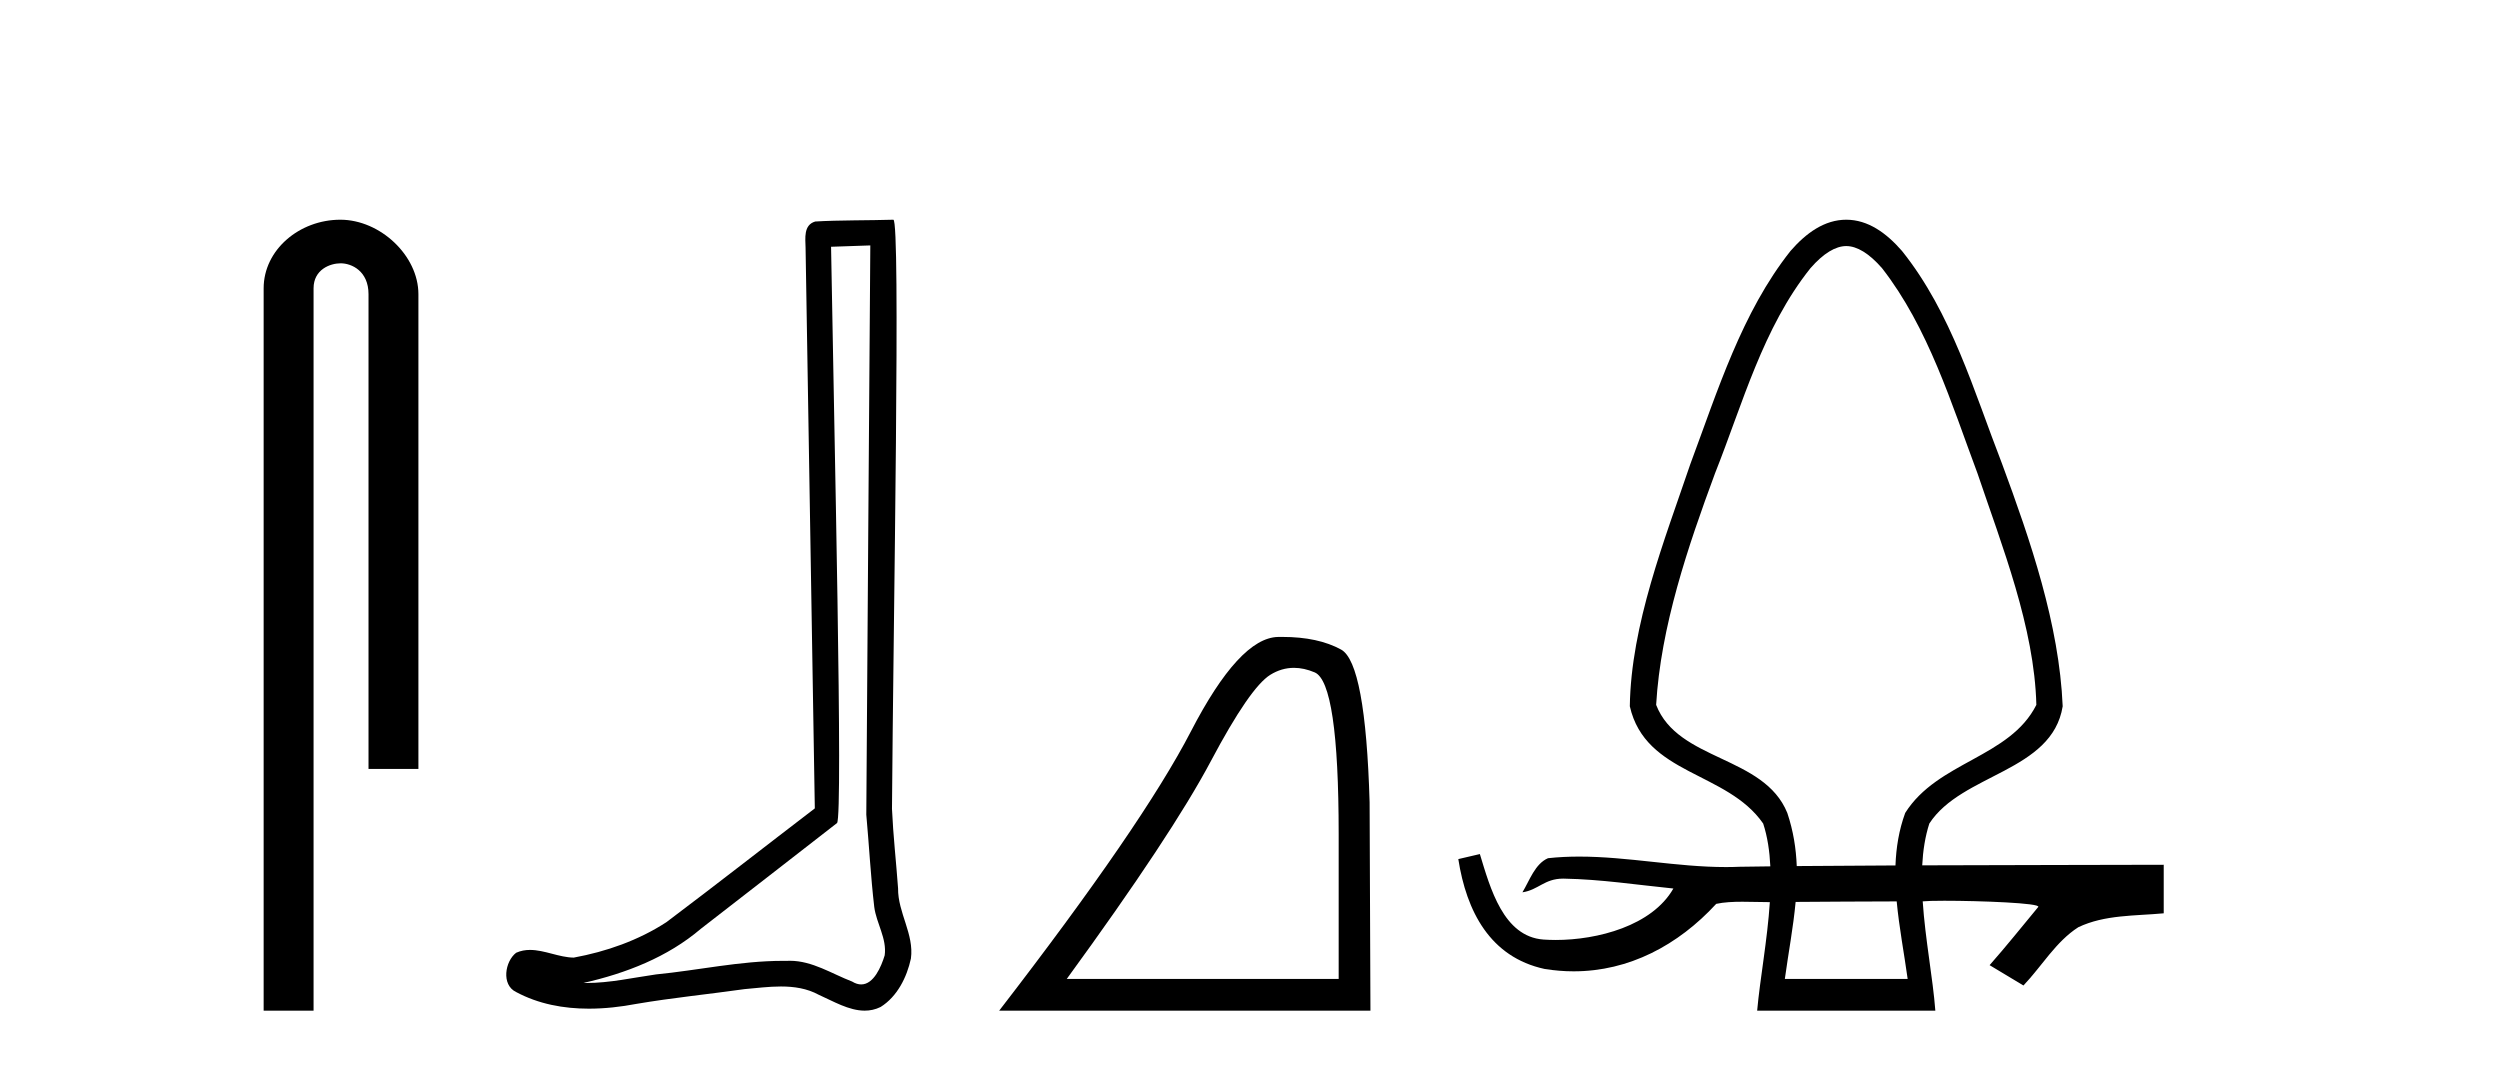 <?xml version='1.0' encoding='UTF-8' standalone='yes'?><svg xmlns='http://www.w3.org/2000/svg' xmlns:xlink='http://www.w3.org/1999/xlink' width='96.0' height='41.0' ><path d='M 13.069 8.437 C 11.5 8.437 10.124 9.591 10.124 11.072 L 10.124 38.809 L 12.041 38.809 L 12.041 11.072 C 12.041 10.346 12.68 10.111 13.081 10.111 C 13.502 10.111 14.151 10.406 14.151 11.296 L 14.151 29.526 L 16.067 29.526 L 16.067 11.296 C 16.067 9.813 14.598 8.437 13.069 8.437 Z' style='fill:#000000;stroke:none' /><path d='M 33.42 9.424 C 33.37 16.711 33.312 23.997 33.266 31.284 C 33.373 32.464 33.434 33.649 33.571 34.826 C 33.652 35.455 34.062 36.041 33.972 36.685 C 33.839 37.12 33.553 37.802 33.07 37.802 C 32.963 37.802 32.847 37.769 32.72 37.691 C 31.938 37.391 31.194 36.894 30.332 36.894 C 30.285 36.894 30.237 36.895 30.188 36.898 C 30.146 36.898 30.103 36.897 30.06 36.897 C 28.423 36.897 26.814 37.259 25.189 37.418 C 24.302 37.544 23.417 37.747 22.517 37.747 C 22.479 37.747 22.441 37.746 22.403 37.745 C 24.028 37.378 25.633 36.757 26.913 35.665 C 28.655 34.31 30.403 32.963 32.143 31.604 C 32.378 31.314 32.03 16.507 31.913 9.476 C 32.415 9.459 32.917 9.441 33.42 9.424 ZM 34.305 8.437 C 34.305 8.437 34.304 8.437 34.304 8.437 C 33.444 8.465 32.163 8.452 31.305 8.506 C 30.847 8.639 30.927 9.152 30.934 9.52 C 31.052 16.694 31.171 23.868 31.289 31.042 C 29.387 32.496 27.502 33.973 25.589 35.412 C 24.519 36.109 23.281 36.543 22.032 36.772 C 21.473 36.766 20.909 36.477 20.352 36.477 C 20.174 36.477 19.996 36.507 19.82 36.586 C 19.391 36.915 19.243 37.817 19.817 38.093 C 20.681 38.557 21.643 38.733 22.612 38.733 C 23.224 38.733 23.839 38.663 24.433 38.55 C 25.813 38.315 27.207 38.178 28.593 37.982 C 29.049 37.942 29.522 37.881 29.988 37.881 C 30.492 37.881 30.988 37.953 31.443 38.201 C 31.99 38.444 32.595 38.809 33.204 38.809 C 33.408 38.809 33.613 38.768 33.815 38.668 C 34.454 38.27 34.823 37.528 34.979 36.81 C 35.108 35.873 34.475 35.044 34.486 34.114 C 34.413 33.096 34.297 32.08 34.252 31.061 C 34.304 23.698 34.588 8.437 34.305 8.437 Z' style='fill:#000000;stroke:none' /><path d='M 49.688 25.645 Q 50.072 25.645 50.483 25.819 Q 51.405 26.21 51.405 32.025 L 51.405 37.59 L 40.964 37.59 Q 44.997 32.056 46.497 29.227 Q 47.998 26.398 48.779 25.913 Q 49.212 25.645 49.688 25.645 ZM 49.244 24.458 Q 49.161 24.458 49.076 24.459 Q 47.591 24.491 45.731 28.086 Q 43.871 31.681 38.369 38.809 L 52.625 38.809 L 52.593 30.806 Q 52.437 25.46 51.499 24.944 Q 50.615 24.458 49.244 24.458 Z' style='fill:#000000;stroke:none' /><path d='M 70.896 9.449 C 71.303 9.449 71.771 9.724 72.272 10.3 C 74.048 12.581 74.934 15.496 75.935 18.175 C 76.878 20.968 78.122 24.09 78.196 27.067 C 77.175 29.096 74.407 29.237 73.16 31.216 C 72.918 31.877 72.811 32.552 72.786 33.233 C 71.427 33.239 70.132 33.247 68.995 33.257 C 68.97 32.587 68.865 31.911 68.632 31.216 C 67.735 29.006 64.433 29.234 63.596 27.067 C 63.771 24.058 64.817 20.988 65.857 18.175 C 66.921 15.499 67.694 12.587 69.52 10.3 C 70.021 9.724 70.49 9.449 70.896 9.449 ZM 72.833 34.614 C 72.926 35.61 73.119 36.61 73.254 37.591 L 68.538 37.591 C 68.677 36.576 68.863 35.602 68.952 34.634 C 70.134 34.625 71.494 34.617 72.833 34.614 ZM 70.896 8.437 C 70.896 8.437 70.896 8.437 70.896 8.437 C 70.063 8.437 69.356 8.946 68.757 9.635 C 66.883 11.998 65.953 15.019 64.912 17.812 C 63.916 20.745 62.631 23.991 62.585 27.121 C 63.186 29.768 66.316 29.614 67.706 31.624 C 67.871 32.127 67.953 32.684 67.981 33.268 C 67.552 33.273 67.145 33.278 66.794 33.284 C 66.619 33.292 66.445 33.295 66.271 33.295 C 64.389 33.295 62.518 32.893 60.641 32.893 C 60.242 32.893 59.842 32.911 59.443 32.955 C 58.942 33.173 58.739 33.805 58.461 34.265 C 59.075 34.174 59.302 33.739 60.024 33.739 C 60.039 33.739 60.055 33.74 60.071 33.74 C 61.473 33.765 62.864 33.979 64.258 34.119 C 63.44 35.554 61.338 36.095 59.742 36.095 C 59.579 36.095 59.421 36.089 59.27 36.079 C 57.729 35.966 57.226 34.108 56.827 32.796 L 56.809 32.8 C 56.539 32.864 56.269 32.927 55.999 32.989 C 56.312 34.999 57.22 36.754 59.313 37.208 C 59.692 37.269 60.064 37.299 60.429 37.299 C 62.548 37.299 64.435 36.303 65.903 34.708 C 66.202 34.643 66.551 34.627 66.904 34.627 C 67.241 34.627 67.583 34.641 67.889 34.641 C 67.914 34.641 67.938 34.641 67.962 34.641 L 67.962 34.641 C 67.868 36.092 67.584 37.593 67.475 38.809 L 74.317 38.809 C 74.222 37.558 73.928 36.063 73.832 34.612 C 73.969 34.597 74.275 34.589 74.664 34.589 C 76.019 34.589 78.39 34.677 78.268 34.828 C 77.648 35.576 77.042 36.336 76.401 37.062 C 76.834 37.323 77.267 37.583 77.7 37.843 C 78.406 37.103 78.941 36.161 79.806 35.606 C 80.827 35.12 81.983 35.175 83.087 35.071 C 83.087 34.45 83.087 33.829 83.087 33.207 C 80.977 33.214 77.301 33.216 73.813 33.229 C 73.842 32.665 73.925 32.124 74.086 31.624 C 75.332 29.701 78.802 29.644 79.207 27.121 C 79.076 23.979 77.965 20.745 76.88 17.812 C 75.793 15.014 74.941 12.013 73.035 9.635 C 72.436 8.946 71.73 8.437 70.896 8.437 Z' style='fill:#000000;stroke:none' /></svg>